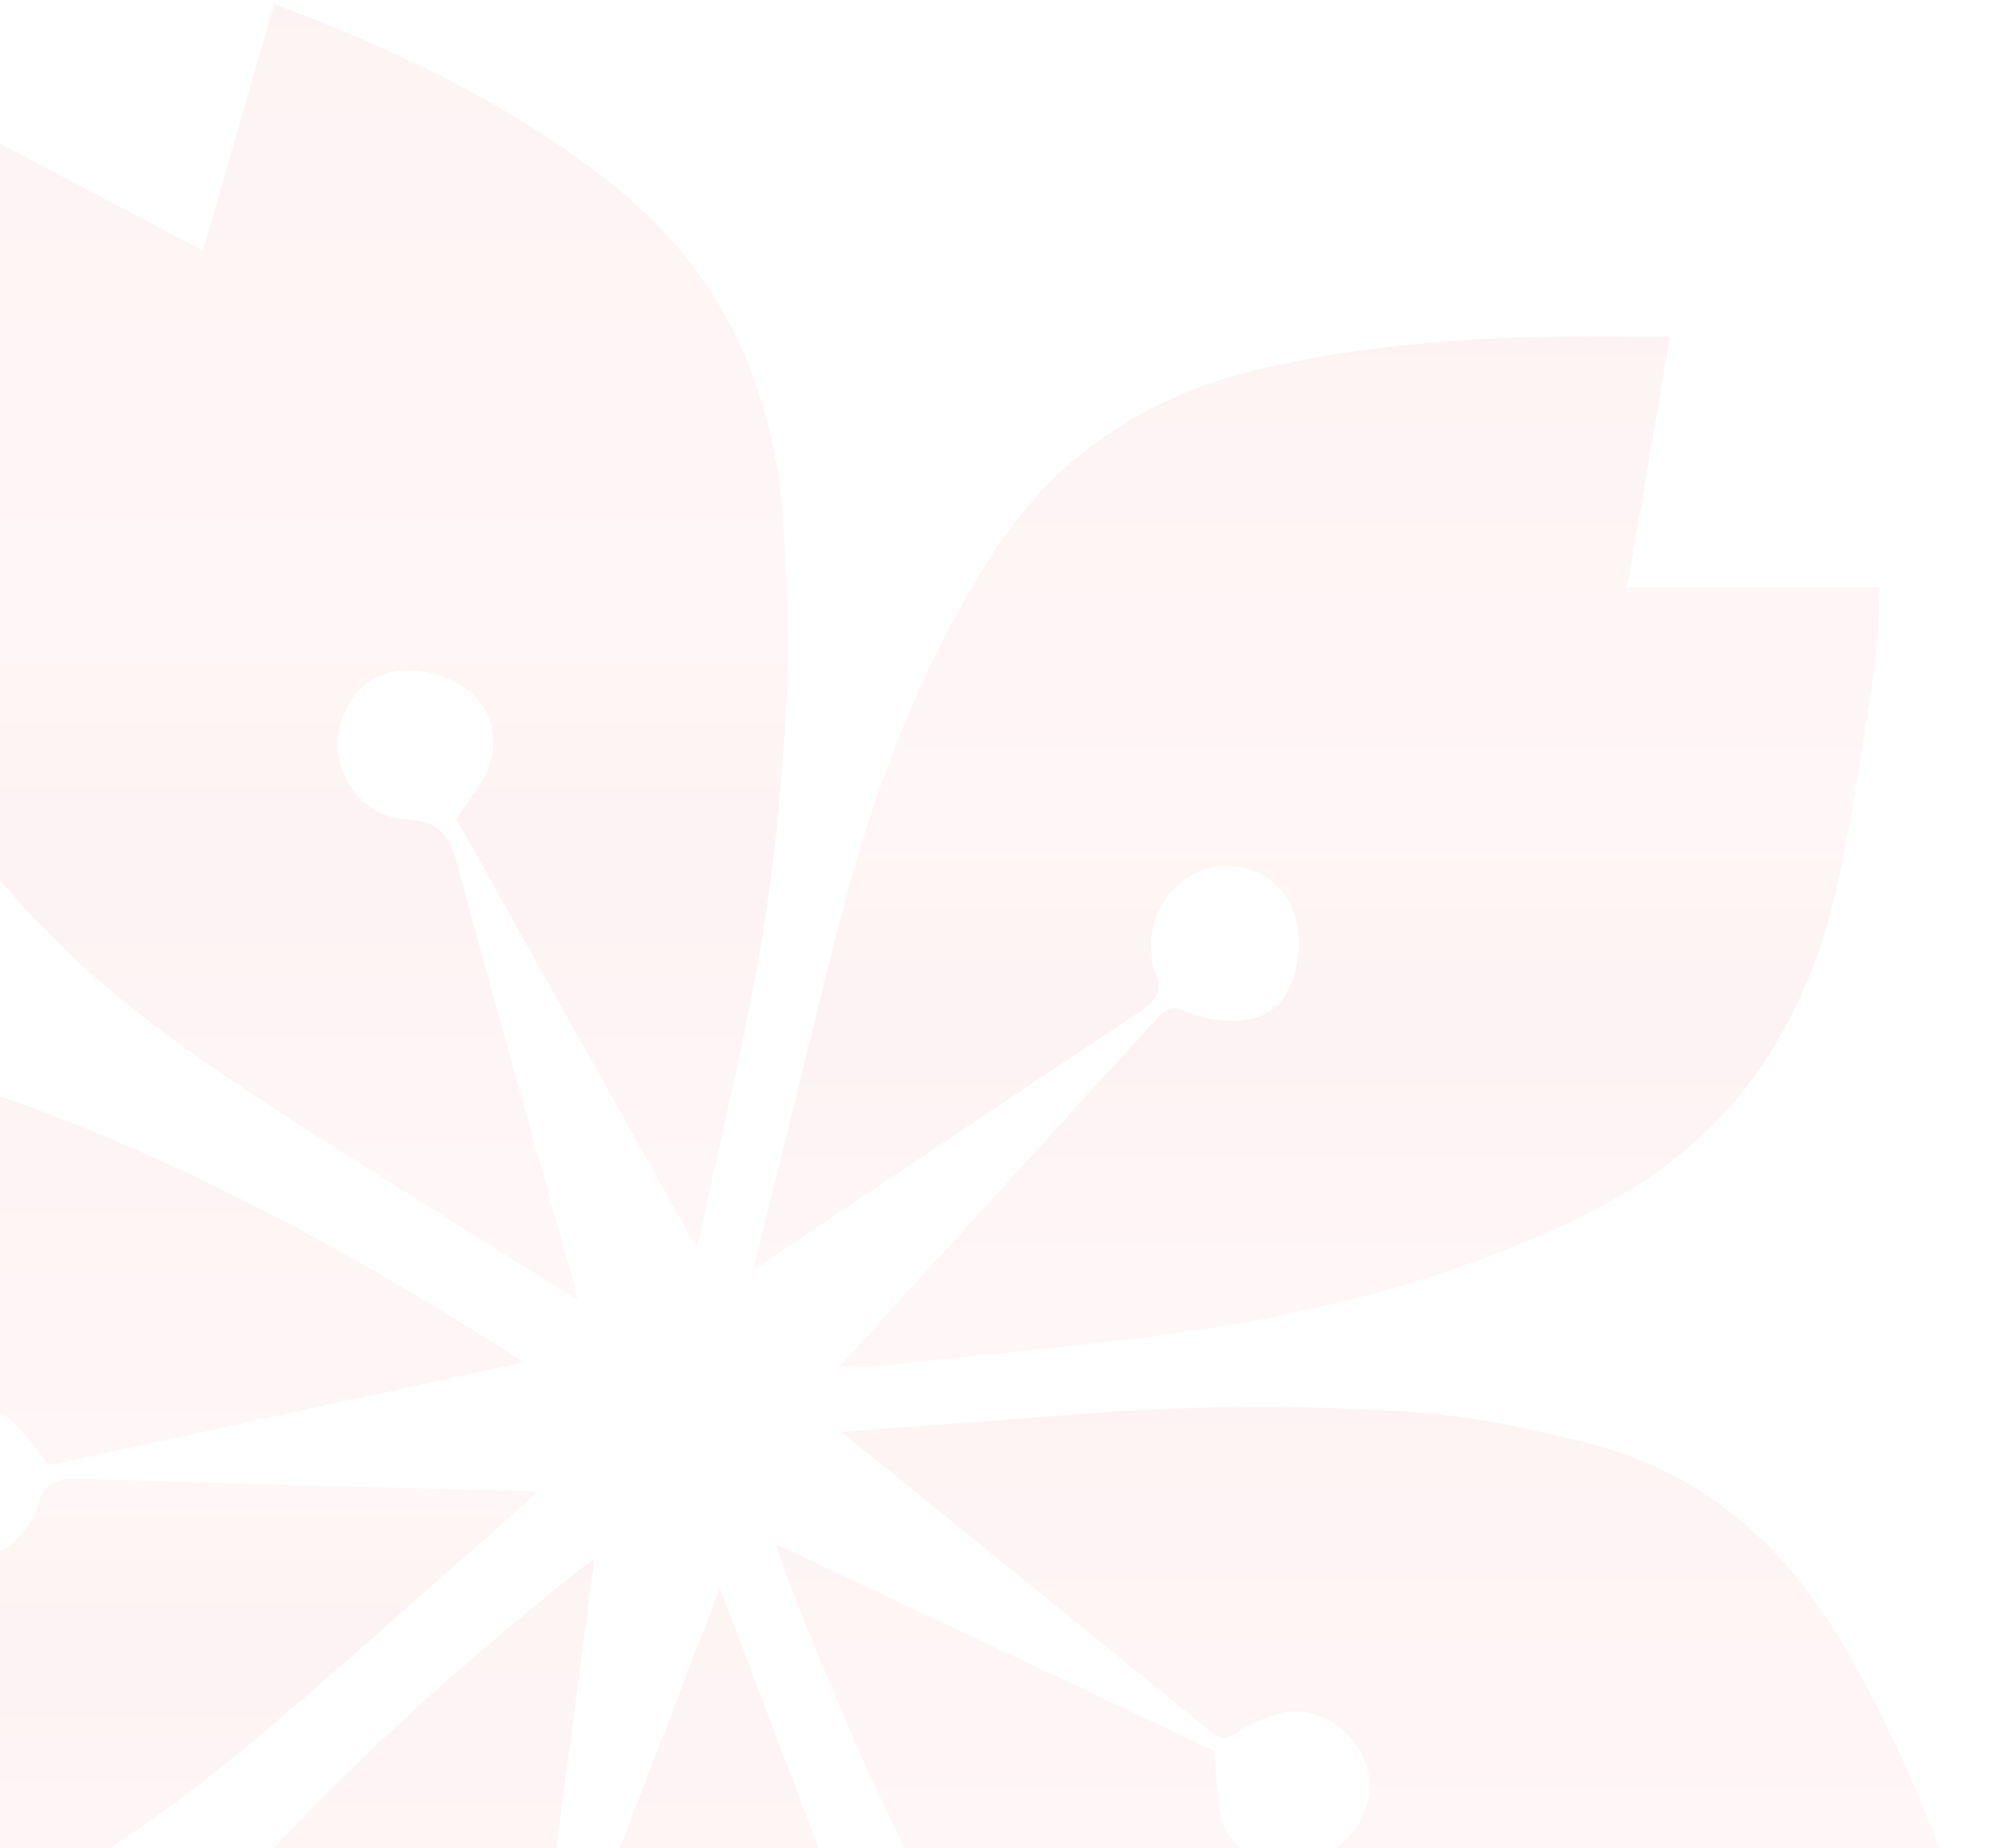 <svg width="160" height="148" viewBox="0 0 160 148" fill="none" xmlns="http://www.w3.org/2000/svg">
    <g style="mix-blend-mode:luminosity" opacity="0.05">
        <path d="M47.593 124.832C47.253 127.458 46.948 129.834 46.635 132.207C45.837 138.214 45.038 144.222 44.238 150.23C43.665 154.573 43.13 158.92 42.51 163.257C42.454 163.636 41.917 164.06 41.507 164.245C40.506 164.7 39.398 164.928 38.423 165.425C35.292 167.015 34.395 170.444 36.248 173.489C38.041 176.438 40.703 177.64 43.435 176.738C47.485 175.401 48.857 170.388 46.125 166.908C45.352 165.922 44.56 164.942 43.571 163.717L57.642 127.205C58.542 129.551 59.343 131.592 60.116 133.648C63.343 142.254 66.718 150.812 69.74 159.488C72.461 167.369 74.104 175.59 74.625 183.923C75.298 194.225 71.962 203.021 65.083 210.605C59.008 217.295 47.892 226.667 40.063 231.33C38.639 228.265 37.229 225.21 35.802 222.162C34.375 219.115 32.918 216.025 31.392 212.787L23.321 218.845L15.032 225.061C13.699 222.839 12.361 220.744 11.153 218.573C7.111 211.27 3.642 203.763 1.77 195.542C-0.17 186.979 0.963 178.901 4.925 171.158C9.796 161.645 16.528 153.57 23.85 145.956C30.91 138.614 38.573 131.958 46.505 125.607C46.787 125.394 47.086 125.197 47.593 124.832Z" fill="url(#paint0_linear_4006_7051)"/>
        <path d="M-59.232 137.713L-44.981 123.293L-62 111.744C-59.16 108.408 -56.459 105.034 -53.561 101.869C-48.264 96.109 -42.537 90.834 -35.52 87.264C-30.003 84.403 -23.789 83.215 -17.622 83.843C-6.92 84.88 3.02 88.508 12.75 92.887C22.644 97.342 32.019 102.757 41.186 108.565C41.415 108.734 41.635 108.915 41.846 109.107L3.935 117.319C3.015 116.196 2.186 115.025 1.183 114.028C-1.047 111.812 -3.92 111.809 -6.253 113.898C-8.962 116.325 -9.511 120.167 -7.508 122.659C-6.936 123.378 -6.211 123.956 -5.386 124.349C-4.562 124.741 -3.66 124.938 -2.749 124.925C-1.839 124.912 -0.943 124.689 -0.13 124.272C0.683 123.855 1.392 123.257 1.943 122.521C2.361 121.959 2.846 121.372 2.987 120.726C3.458 118.552 4.755 118.328 6.738 118.398C18.707 118.825 30.681 119.08 42.655 119.398C42.685 119.398 42.716 119.451 42.887 119.611C41.591 120.766 40.322 121.917 39.031 123.046C32.434 128.809 25.954 134.722 19.203 140.291C11.218 146.88 2.616 152.492 -7.217 155.963C-15.586 158.921 -23.654 157.929 -31.66 154.559C-41.512 150.425 -50.339 144.569 -58.839 138.148C-58.984 138.017 -59.116 137.871 -59.232 137.713Z" fill="url(#paint1_linear_4006_7051)"/>
        <path d="M-1.723 10.59L16.265 20.078L21.959 0.33C31.525 3.883 40.551 8.161 48.586 14.404C53.747 18.415 57.67 23.369 60.069 29.506C61.614 33.557 62.515 37.83 62.737 42.167C63.014 46.866 63.258 51.604 62.981 56.292C62.602 62.707 62.034 69.144 60.97 75.472C59.668 83.21 57.773 90.847 56.127 98.528C56.05 98.888 55.919 99.236 55.734 99.854L36.518 65.53C37.047 64.811 37.626 64.083 38.138 63.325C41.463 58.502 38.335 54.219 33.467 53.711C29.472 53.295 27.558 56.081 27.128 58.601C26.552 61.957 29.068 65.459 32.528 65.603C35.332 65.721 36.044 67.055 36.684 69.459C39.676 80.629 42.876 91.745 45.995 102.882C46.079 103.182 46.117 103.494 46.225 104.058C43.56 102.401 41.089 100.896 38.651 99.34C31.099 94.523 23.413 89.889 16.055 84.8C8.697 79.71 2.114 73.759 -3.156 66.42C-7.109 60.915 -9.215 54.82 -9.278 47.928C-9.375 37.626 -7.062 27.787 -4.139 18.038C-3.408 15.592 -2.568 13.185 -1.723 10.59Z" fill="url(#paint2_linear_4006_7051)"/>
        <path d="M60.305 101.712C61.269 97.844 62.122 94.378 62.992 90.918C64.829 83.616 66.494 76.266 68.564 69.033C71.018 60.47 74.47 52.325 79.23 44.742C84.46 36.439 91.874 31.603 101.255 29.468C110.899 27.275 120.648 26.8 130.486 26.954C131.495 26.971 132.503 26.954 133.736 26.954C132.572 33.748 131.437 40.374 130.295 47.031H150.52C150.412 48.996 150.47 51.095 150.157 53.134C149.24 59.113 148.417 65.121 147.095 71.013C145.788 76.85 143.494 82.341 139.776 87.129C135.792 92.263 130.586 95.673 124.793 98.288C115.196 102.619 105.123 105.231 94.753 106.669C86.558 107.792 78.307 108.525 70.079 109.405C69.22 109.494 68.342 109.405 67.236 109.405C69.095 107.36 70.838 105.422 72.611 103.492C79.319 96.16 86.021 88.822 92.716 81.478C93.415 80.706 93.905 80.507 94.905 80.97C95.959 81.425 97.085 81.683 98.23 81.728C101.144 81.9 103.039 80.605 103.74 77.734C104.787 73.446 102.762 69.272 97.983 69.339C94.733 69.384 91.888 72.696 92.201 76.066C92.254 76.628 92.201 77.246 92.445 77.718C93.276 79.403 92.509 80.2 91.146 81.102C81.205 87.677 71.317 94.331 61.413 100.959C61.172 101.161 60.906 101.327 60.305 101.712Z" fill="url(#paint3_linear_4006_7051)"/>
        <path d="M62.141 123.64L97.262 140.194C97.412 142.002 97.395 143.601 97.697 145.134C98.171 147.53 99.988 148.957 102.407 149.117C105.956 149.347 108.959 147.255 109.563 144.137C110.441 139.598 105.884 136.25 102.515 137.188C101.241 137.547 100.027 138.096 98.913 138.817C98.112 139.345 97.658 139.228 97.015 138.702C89.443 132.535 81.857 126.374 74.259 120.222C72.042 118.43 69.826 116.643 67.366 114.649C70.61 114.413 73.522 114.194 76.436 113.989C82.728 113.548 89.014 112.899 95.314 112.737C101.485 112.542 107.661 112.67 113.818 113.119C118.273 113.47 122.72 114.441 127.075 115.534C136.292 117.843 142.922 123.64 147.698 131.846C152.918 140.809 156.514 150.437 159.398 160.376C159.589 161.034 159.78 161.694 160.002 162.463L139.977 165.345C142.216 171.853 144.41 178.234 146.684 184.842C143.196 185.663 139.825 186.542 136.434 187.238C129.98 188.588 123.392 189.165 116.805 188.957C107.842 188.651 100.113 185.469 93.646 179.18C85.956 171.684 80.273 162.71 75.198 153.302C70.253 144.134 66.216 134.546 62.484 124.816C62.379 124.522 62.315 124.241 62.141 123.64Z" fill="url(#paint4_linear_4006_7051)"/>
    </g>
    <defs>
        <linearGradient id="paint0_linear_4006_7051" x1="37.777" y1="231.33" x2="37.777" y2="124.832" gradientUnits="userSpaceOnUse">
            <stop stop-color="#FE5858"/>
            <stop offset="0.078" stop-color="#F74550"/>
            <stop offset="0.17" stop-color="#E43A44"/>
            <stop offset="0.28" stop-color="#CE0814"/>
            <stop offset="0.39" stop-color="#CE0814"/>
            <stop offset="0.49" stop-color="#EE362B"/>
            <stop offset="0.49" stop-color="#FF505A"/>
            <stop offset="1" stop-color="#CE0814"/>
        </linearGradient>
        <linearGradient id="paint1_linear_4006_7051" x1="-9.556" y1="157.718" x2="-9.556" y2="83.68" gradientUnits="userSpaceOnUse">
            <stop stop-color="#FE5858"/>
            <stop offset="0.078" stop-color="#F74550"/>
            <stop offset="0.17" stop-color="#E43A44"/>
            <stop offset="0.28" stop-color="#CE0814"/>
            <stop offset="0.39" stop-color="#CE0814"/>
            <stop offset="0.49" stop-color="#EE362B"/>
            <stop offset="0.49" stop-color="#FF505A"/>
            <stop offset="1" stop-color="#CE0814"/>
        </linearGradient>
        <linearGradient id="paint2_linear_4006_7051" x1="26.911" y1="104.058" x2="26.911" y2="0.33" gradientUnits="userSpaceOnUse">
            <stop stop-color="#FE5858"/>
            <stop offset="0.078" stop-color="#F74550"/>
            <stop offset="0.17" stop-color="#E43A44"/>
            <stop offset="0.28" stop-color="#CE0814"/>
            <stop offset="0.39" stop-color="#CE0814"/>
            <stop offset="0.49" stop-color="#EE362B"/>
            <stop offset="0.49" stop-color="#FF505A"/>
            <stop offset="1" stop-color="#CE0814"/>
        </linearGradient>
        <linearGradient id="paint3_linear_4006_7051" x1="105.412" y1="109.444" x2="105.412" y2="26.928" gradientUnits="userSpaceOnUse">
            <stop stop-color="#FE5858"/>
            <stop offset="0.078" stop-color="#F74550"/>
            <stop offset="0.17" stop-color="#E43A44"/>
            <stop offset="0.28" stop-color="#CE0814"/>
            <stop offset="0.39" stop-color="#CE0814"/>
            <stop offset="0.49" stop-color="#EE362B"/>
            <stop offset="0.49" stop-color="#FF505A"/>
            <stop offset="1" stop-color="#CE0814"/>
        </linearGradient>
        <linearGradient id="paint4_linear_4006_7051" x1="111.071" y1="188.998" x2="111.071" y2="112.648" gradientUnits="userSpaceOnUse">
            <stop stop-color="#FE5858"/>
            <stop offset="0.078" stop-color="#F74550"/>
            <stop offset="0.17" stop-color="#E43A44"/>
            <stop offset="0.28" stop-color="#CE0814"/>
            <stop offset="0.39" stop-color="#CE0814"/>
            <stop offset="0.49" stop-color="#EE362B"/>
            <stop offset="0.49" stop-color="#FF505A"/>
            <stop offset="1" stop-color="#CE0814"/>
        </linearGradient>
    </defs>
</svg>
